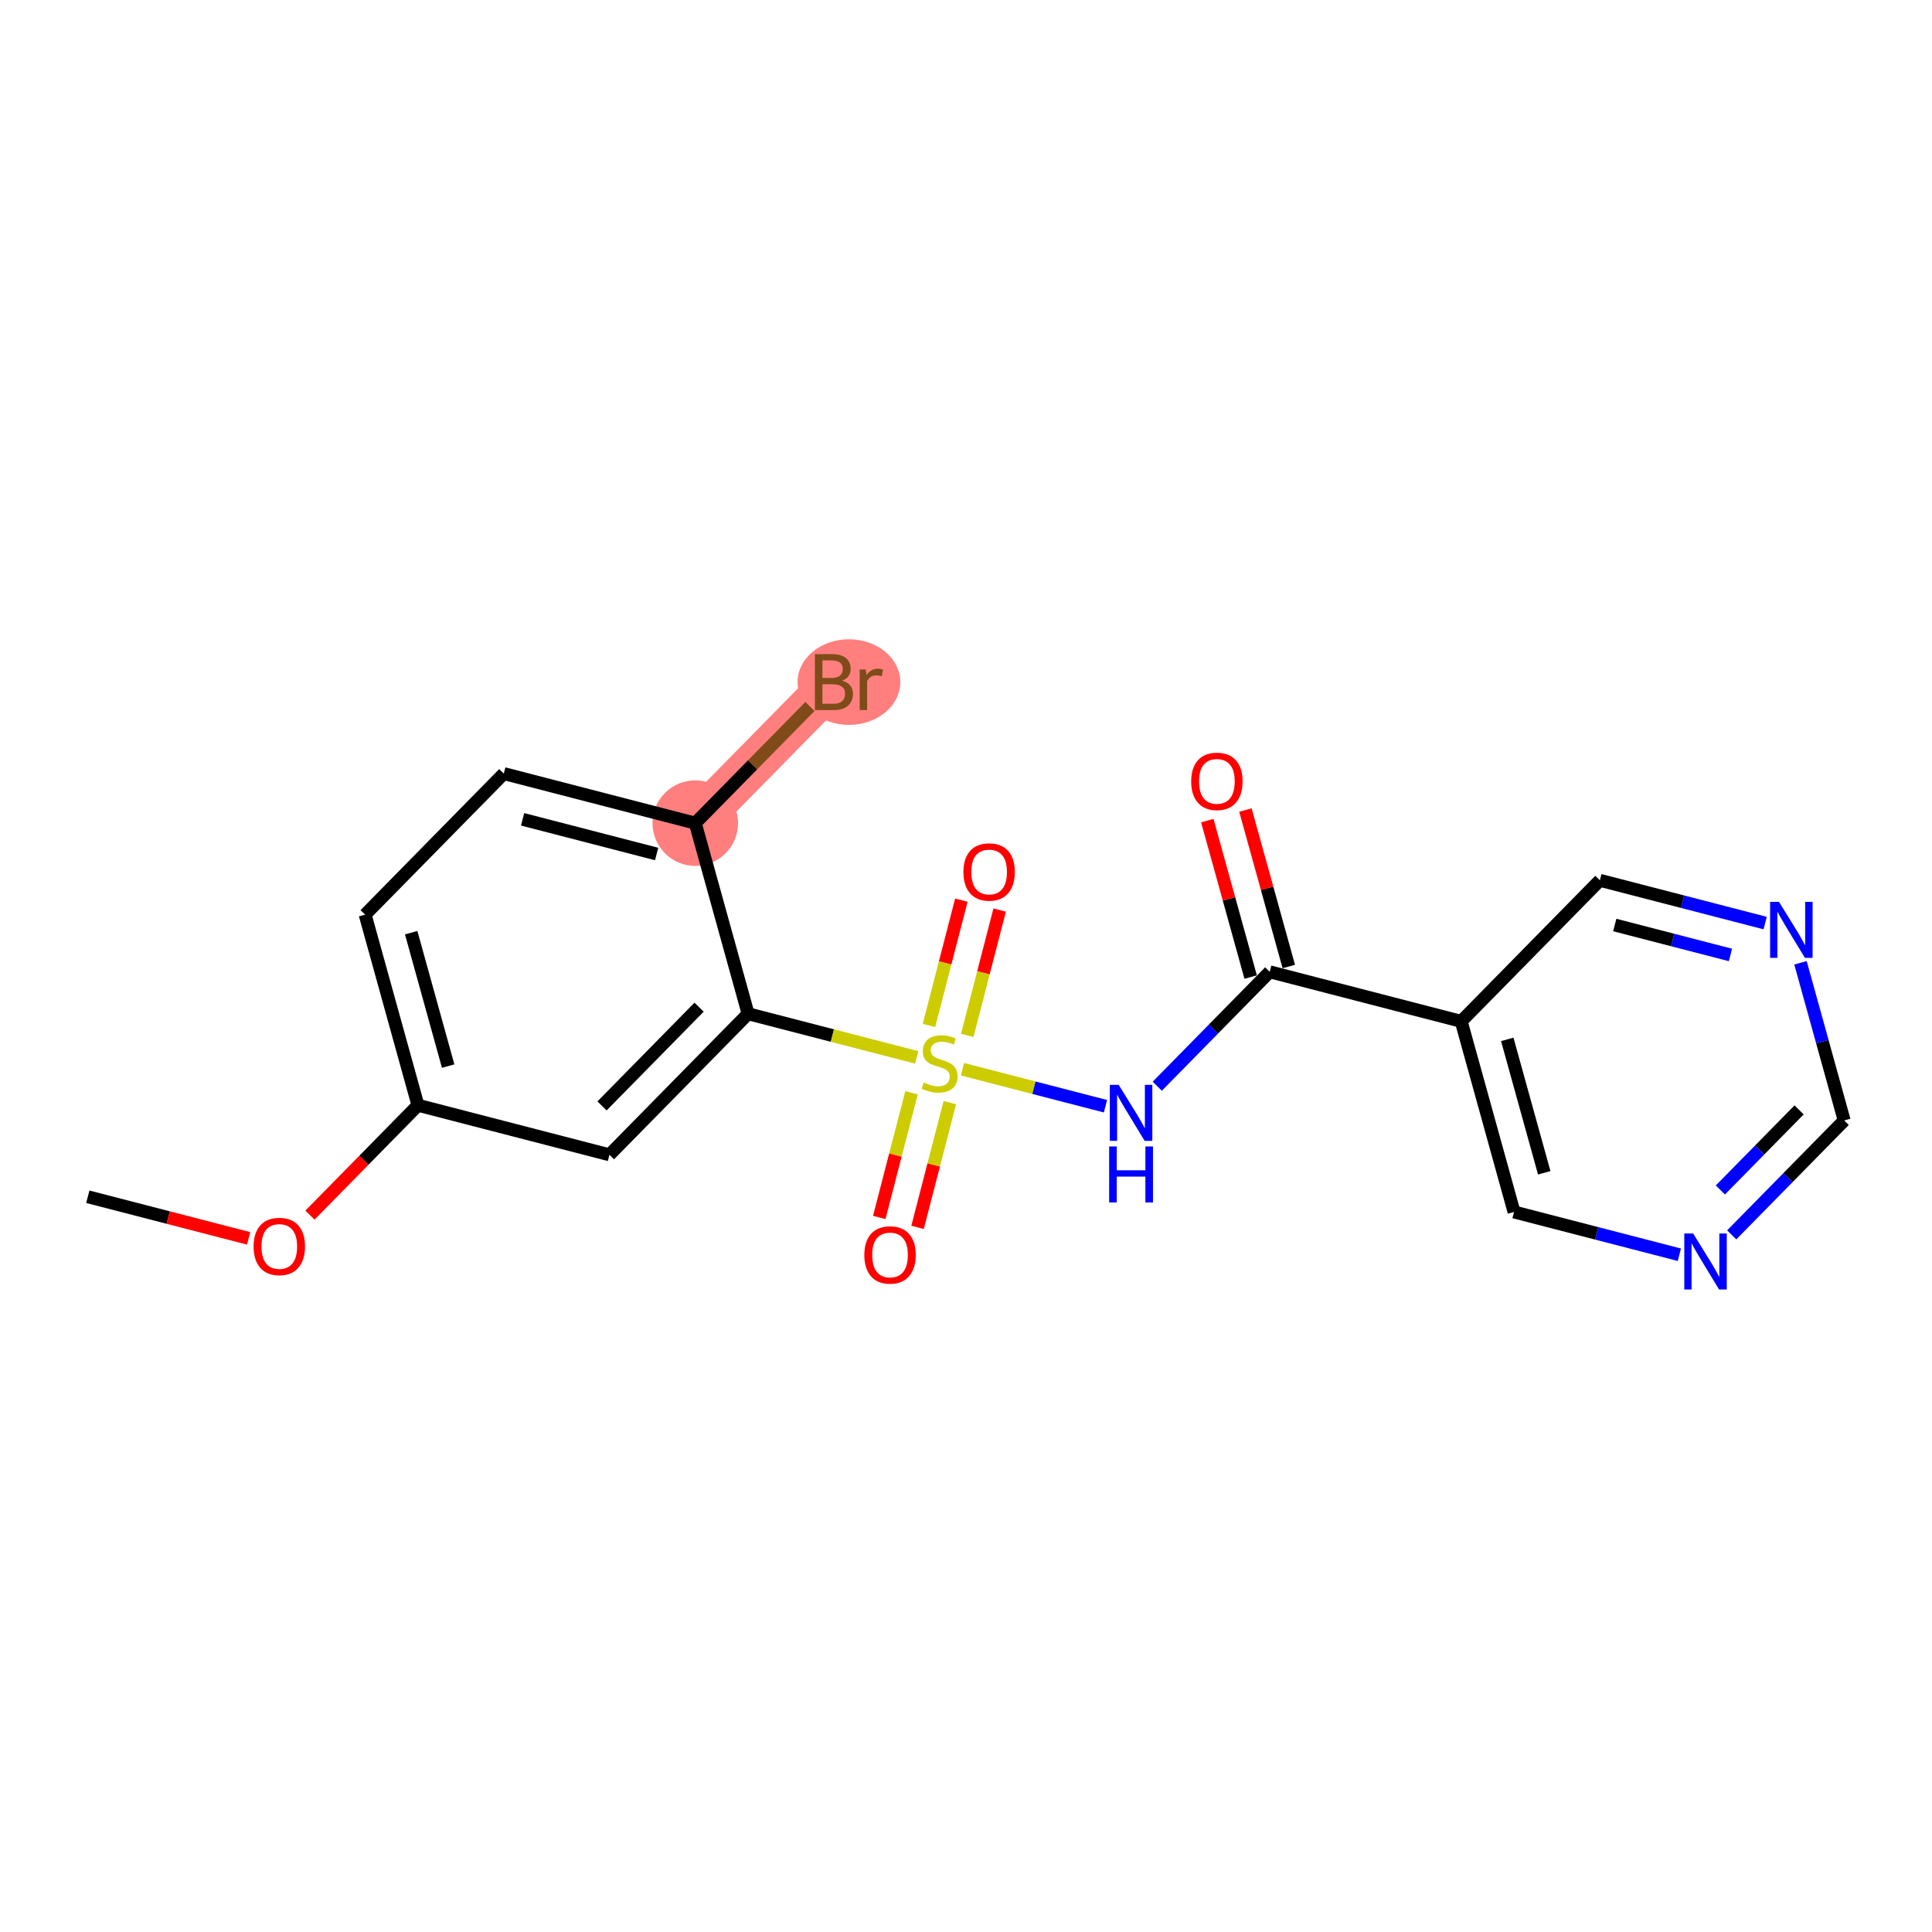 <?xml version='1.0' encoding='iso-8859-1'?>
<svg version='1.1' baseProfile='full'
              xmlns='http://www.w3.org/2000/svg'
                      xmlns:rdkit='http://www.rdkit.org/xml'
                      xmlns:xlink='http://www.w3.org/1999/xlink'
                  xml:space='preserve'
width='300px' height='300px' viewBox='0 0 300 300'>
<!-- END OF HEADER -->
<rect style='opacity:1.0;fill:#FFFFFF;stroke:none' width='300' height='300' x='0' y='0'> </rect>
<rect style='opacity:1.0;fill:#FFFFFF;stroke:none' width='300' height='300' x='0' y='0'> </rect>
<path d='M 107.962,127.817 L 129.492,105.914' style='fill:none;fill-rule:evenodd;stroke:#FF7F7F;stroke-width:6.6px;stroke-linecap:butt;stroke-linejoin:miter;stroke-opacity:1' />
<ellipse cx='107.962' cy='127.817' rx='6.143' ry='6.143'  style='fill:#FF7F7F;fill-rule:evenodd;stroke:#FF7F7F;stroke-width:1.0px;stroke-linecap:butt;stroke-linejoin:miter;stroke-opacity:1' />
<ellipse cx='131.826' cy='105.914' rx='7.479' ry='6.15'  style='fill:#FF7F7F;fill-rule:evenodd;stroke:#FF7F7F;stroke-width:1.0px;stroke-linecap:butt;stroke-linejoin:miter;stroke-opacity:1' />
<path class='bond-0 atom-0 atom-1' d='M 13.636,185.831 L 26.123,189.063' style='fill:none;fill-rule:evenodd;stroke:#000000;stroke-width:2.0px;stroke-linecap:butt;stroke-linejoin:miter;stroke-opacity:1' />
<path class='bond-0 atom-0 atom-1' d='M 26.123,189.063 L 38.609,192.294' style='fill:none;fill-rule:evenodd;stroke:#FF0000;stroke-width:2.0px;stroke-linecap:butt;stroke-linejoin:miter;stroke-opacity:1' />
<path class='bond-1 atom-1 atom-2' d='M 48.131,188.683 L 56.516,180.153' style='fill:none;fill-rule:evenodd;stroke:#FF0000;stroke-width:2.0px;stroke-linecap:butt;stroke-linejoin:miter;stroke-opacity:1' />
<path class='bond-1 atom-1 atom-2' d='M 56.516,180.153 L 64.9,171.623' style='fill:none;fill-rule:evenodd;stroke:#000000;stroke-width:2.0px;stroke-linecap:butt;stroke-linejoin:miter;stroke-opacity:1' />
<path class='bond-2 atom-2 atom-3' d='M 64.9,171.623 L 56.697,142.026' style='fill:none;fill-rule:evenodd;stroke:#000000;stroke-width:2.0px;stroke-linecap:butt;stroke-linejoin:miter;stroke-opacity:1' />
<path class='bond-2 atom-2 atom-3' d='M 69.59,165.543 L 63.847,144.825' style='fill:none;fill-rule:evenodd;stroke:#000000;stroke-width:2.0px;stroke-linecap:butt;stroke-linejoin:miter;stroke-opacity:1' />
<path class='bond-20 atom-20 atom-2' d='M 94.634,179.317 L 64.9,171.623' style='fill:none;fill-rule:evenodd;stroke:#000000;stroke-width:2.0px;stroke-linecap:butt;stroke-linejoin:miter;stroke-opacity:1' />
<path class='bond-3 atom-3 atom-4' d='M 56.697,142.026 L 78.228,120.123' style='fill:none;fill-rule:evenodd;stroke:#000000;stroke-width:2.0px;stroke-linecap:butt;stroke-linejoin:miter;stroke-opacity:1' />
<path class='bond-4 atom-4 atom-5' d='M 78.228,120.123 L 107.962,127.817' style='fill:none;fill-rule:evenodd;stroke:#000000;stroke-width:2.0px;stroke-linecap:butt;stroke-linejoin:miter;stroke-opacity:1' />
<path class='bond-4 atom-4 atom-5' d='M 81.149,127.224 L 101.963,132.61' style='fill:none;fill-rule:evenodd;stroke:#000000;stroke-width:2.0px;stroke-linecap:butt;stroke-linejoin:miter;stroke-opacity:1' />
<path class='bond-5 atom-5 atom-6' d='M 107.962,127.817 L 116.866,118.759' style='fill:none;fill-rule:evenodd;stroke:#000000;stroke-width:2.0px;stroke-linecap:butt;stroke-linejoin:miter;stroke-opacity:1' />
<path class='bond-5 atom-5 atom-6' d='M 116.866,118.759 L 125.77,109.701' style='fill:none;fill-rule:evenodd;stroke:#7F4C19;stroke-width:2.0px;stroke-linecap:butt;stroke-linejoin:miter;stroke-opacity:1' />
<path class='bond-6 atom-5 atom-7' d='M 107.962,127.817 L 116.165,157.415' style='fill:none;fill-rule:evenodd;stroke:#000000;stroke-width:2.0px;stroke-linecap:butt;stroke-linejoin:miter;stroke-opacity:1' />
<path class='bond-7 atom-7 atom-8' d='M 116.165,157.415 L 129.253,160.802' style='fill:none;fill-rule:evenodd;stroke:#000000;stroke-width:2.0px;stroke-linecap:butt;stroke-linejoin:miter;stroke-opacity:1' />
<path class='bond-7 atom-7 atom-8' d='M 129.253,160.802 L 142.342,164.189' style='fill:none;fill-rule:evenodd;stroke:#CCCC00;stroke-width:2.0px;stroke-linecap:butt;stroke-linejoin:miter;stroke-opacity:1' />
<path class='bond-19 atom-7 atom-20' d='M 116.165,157.415 L 94.634,179.317' style='fill:none;fill-rule:evenodd;stroke:#000000;stroke-width:2.0px;stroke-linecap:butt;stroke-linejoin:miter;stroke-opacity:1' />
<path class='bond-19 atom-7 atom-20' d='M 108.555,156.394 L 93.483,171.726' style='fill:none;fill-rule:evenodd;stroke:#000000;stroke-width:2.0px;stroke-linecap:butt;stroke-linejoin:miter;stroke-opacity:1' />
<path class='bond-8 atom-8 atom-9' d='M 141.544,169.678 L 139.038,179.361' style='fill:none;fill-rule:evenodd;stroke:#CCCC00;stroke-width:2.0px;stroke-linecap:butt;stroke-linejoin:miter;stroke-opacity:1' />
<path class='bond-8 atom-8 atom-9' d='M 139.038,179.361 L 136.532,189.045' style='fill:none;fill-rule:evenodd;stroke:#FF0000;stroke-width:2.0px;stroke-linecap:butt;stroke-linejoin:miter;stroke-opacity:1' />
<path class='bond-8 atom-8 atom-9' d='M 147.49,171.216 L 144.984,180.9' style='fill:none;fill-rule:evenodd;stroke:#CCCC00;stroke-width:2.0px;stroke-linecap:butt;stroke-linejoin:miter;stroke-opacity:1' />
<path class='bond-8 atom-8 atom-9' d='M 144.984,180.9 L 142.478,190.584' style='fill:none;fill-rule:evenodd;stroke:#FF0000;stroke-width:2.0px;stroke-linecap:butt;stroke-linejoin:miter;stroke-opacity:1' />
<path class='bond-9 atom-8 atom-10' d='M 150.193,160.774 L 152.711,151.044' style='fill:none;fill-rule:evenodd;stroke:#CCCC00;stroke-width:2.0px;stroke-linecap:butt;stroke-linejoin:miter;stroke-opacity:1' />
<path class='bond-9 atom-8 atom-10' d='M 152.711,151.044 L 155.229,141.314' style='fill:none;fill-rule:evenodd;stroke:#FF0000;stroke-width:2.0px;stroke-linecap:butt;stroke-linejoin:miter;stroke-opacity:1' />
<path class='bond-9 atom-8 atom-10' d='M 144.246,159.235 L 146.764,149.505' style='fill:none;fill-rule:evenodd;stroke:#CCCC00;stroke-width:2.0px;stroke-linecap:butt;stroke-linejoin:miter;stroke-opacity:1' />
<path class='bond-9 atom-8 atom-10' d='M 146.764,149.505 L 149.282,139.775' style='fill:none;fill-rule:evenodd;stroke:#FF0000;stroke-width:2.0px;stroke-linecap:butt;stroke-linejoin:miter;stroke-opacity:1' />
<path class='bond-10 atom-8 atom-11' d='M 149.455,166.029 L 160.556,168.902' style='fill:none;fill-rule:evenodd;stroke:#CCCC00;stroke-width:2.0px;stroke-linecap:butt;stroke-linejoin:miter;stroke-opacity:1' />
<path class='bond-10 atom-8 atom-11' d='M 160.556,168.902 L 171.658,171.775' style='fill:none;fill-rule:evenodd;stroke:#0000FF;stroke-width:2.0px;stroke-linecap:butt;stroke-linejoin:miter;stroke-opacity:1' />
<path class='bond-11 atom-11 atom-12' d='M 179.699,168.667 L 188.431,159.784' style='fill:none;fill-rule:evenodd;stroke:#0000FF;stroke-width:2.0px;stroke-linecap:butt;stroke-linejoin:miter;stroke-opacity:1' />
<path class='bond-11 atom-11 atom-12' d='M 188.431,159.784 L 197.163,150.901' style='fill:none;fill-rule:evenodd;stroke:#000000;stroke-width:2.0px;stroke-linecap:butt;stroke-linejoin:miter;stroke-opacity:1' />
<path class='bond-12 atom-12 atom-13' d='M 200.122,150.08 L 196.755,137.932' style='fill:none;fill-rule:evenodd;stroke:#000000;stroke-width:2.0px;stroke-linecap:butt;stroke-linejoin:miter;stroke-opacity:1' />
<path class='bond-12 atom-12 atom-13' d='M 196.755,137.932 L 193.388,125.784' style='fill:none;fill-rule:evenodd;stroke:#FF0000;stroke-width:2.0px;stroke-linecap:butt;stroke-linejoin:miter;stroke-opacity:1' />
<path class='bond-12 atom-12 atom-13' d='M 194.203,151.721 L 190.836,139.573' style='fill:none;fill-rule:evenodd;stroke:#000000;stroke-width:2.0px;stroke-linecap:butt;stroke-linejoin:miter;stroke-opacity:1' />
<path class='bond-12 atom-12 atom-13' d='M 190.836,139.573 L 187.469,127.425' style='fill:none;fill-rule:evenodd;stroke:#FF0000;stroke-width:2.0px;stroke-linecap:butt;stroke-linejoin:miter;stroke-opacity:1' />
<path class='bond-13 atom-12 atom-14' d='M 197.163,150.901 L 226.896,158.595' style='fill:none;fill-rule:evenodd;stroke:#000000;stroke-width:2.0px;stroke-linecap:butt;stroke-linejoin:miter;stroke-opacity:1' />
<path class='bond-14 atom-14 atom-15' d='M 226.896,158.595 L 235.099,188.193' style='fill:none;fill-rule:evenodd;stroke:#000000;stroke-width:2.0px;stroke-linecap:butt;stroke-linejoin:miter;stroke-opacity:1' />
<path class='bond-14 atom-14 atom-15' d='M 234.046,161.394 L 239.788,182.112' style='fill:none;fill-rule:evenodd;stroke:#000000;stroke-width:2.0px;stroke-linecap:butt;stroke-linejoin:miter;stroke-opacity:1' />
<path class='bond-21 atom-19 atom-14' d='M 248.427,136.692 L 226.896,158.595' style='fill:none;fill-rule:evenodd;stroke:#000000;stroke-width:2.0px;stroke-linecap:butt;stroke-linejoin:miter;stroke-opacity:1' />
<path class='bond-15 atom-15 atom-16' d='M 235.099,188.193 L 247.933,191.514' style='fill:none;fill-rule:evenodd;stroke:#000000;stroke-width:2.0px;stroke-linecap:butt;stroke-linejoin:miter;stroke-opacity:1' />
<path class='bond-15 atom-15 atom-16' d='M 247.933,191.514 L 260.767,194.835' style='fill:none;fill-rule:evenodd;stroke:#0000FF;stroke-width:2.0px;stroke-linecap:butt;stroke-linejoin:miter;stroke-opacity:1' />
<path class='bond-16 atom-16 atom-17' d='M 268.9,191.75 L 277.632,182.867' style='fill:none;fill-rule:evenodd;stroke:#0000FF;stroke-width:2.0px;stroke-linecap:butt;stroke-linejoin:miter;stroke-opacity:1' />
<path class='bond-16 atom-16 atom-17' d='M 277.632,182.867 L 286.364,173.984' style='fill:none;fill-rule:evenodd;stroke:#000000;stroke-width:2.0px;stroke-linecap:butt;stroke-linejoin:miter;stroke-opacity:1' />
<path class='bond-16 atom-16 atom-17' d='M 267.139,184.779 L 273.251,178.561' style='fill:none;fill-rule:evenodd;stroke:#0000FF;stroke-width:2.0px;stroke-linecap:butt;stroke-linejoin:miter;stroke-opacity:1' />
<path class='bond-16 atom-16 atom-17' d='M 273.251,178.561 L 279.363,172.343' style='fill:none;fill-rule:evenodd;stroke:#000000;stroke-width:2.0px;stroke-linecap:butt;stroke-linejoin:miter;stroke-opacity:1' />
<path class='bond-17 atom-17 atom-18' d='M 286.364,173.984 L 282.971,161.744' style='fill:none;fill-rule:evenodd;stroke:#000000;stroke-width:2.0px;stroke-linecap:butt;stroke-linejoin:miter;stroke-opacity:1' />
<path class='bond-17 atom-17 atom-18' d='M 282.971,161.744 L 279.579,149.504' style='fill:none;fill-rule:evenodd;stroke:#0000FF;stroke-width:2.0px;stroke-linecap:butt;stroke-linejoin:miter;stroke-opacity:1' />
<path class='bond-18 atom-18 atom-19' d='M 274.094,143.335 L 261.26,140.013' style='fill:none;fill-rule:evenodd;stroke:#0000FF;stroke-width:2.0px;stroke-linecap:butt;stroke-linejoin:miter;stroke-opacity:1' />
<path class='bond-18 atom-18 atom-19' d='M 261.26,140.013 L 248.427,136.692' style='fill:none;fill-rule:evenodd;stroke:#000000;stroke-width:2.0px;stroke-linecap:butt;stroke-linejoin:miter;stroke-opacity:1' />
<path class='bond-18 atom-18 atom-19' d='M 268.705,148.285 L 259.721,145.96' style='fill:none;fill-rule:evenodd;stroke:#0000FF;stroke-width:2.0px;stroke-linecap:butt;stroke-linejoin:miter;stroke-opacity:1' />
<path class='bond-18 atom-18 atom-19' d='M 259.721,145.96 L 250.738,143.635' style='fill:none;fill-rule:evenodd;stroke:#000000;stroke-width:2.0px;stroke-linecap:butt;stroke-linejoin:miter;stroke-opacity:1' />
<path  class='atom-1' d='M 39.377 193.55
Q 39.377 191.462, 40.409 190.295
Q 41.441 189.128, 43.37 189.128
Q 45.299 189.128, 46.331 190.295
Q 47.363 191.462, 47.363 193.55
Q 47.363 195.663, 46.319 196.867
Q 45.274 198.059, 43.37 198.059
Q 41.454 198.059, 40.409 196.867
Q 39.377 195.676, 39.377 193.55
M 43.37 197.076
Q 44.697 197.076, 45.409 196.192
Q 46.134 195.295, 46.134 193.55
Q 46.134 191.843, 45.409 190.983
Q 44.697 190.111, 43.37 190.111
Q 42.043 190.111, 41.318 190.97
Q 40.606 191.83, 40.606 193.55
Q 40.606 195.307, 41.318 196.192
Q 42.043 197.076, 43.37 197.076
' fill='#FF0000'/>
<path  class='atom-6' d='M 130.764 105.693
Q 131.599 105.927, 132.017 106.443
Q 132.447 106.946, 132.447 107.696
Q 132.447 108.9, 131.673 109.588
Q 130.911 110.263, 129.461 110.263
L 126.537 110.263
L 126.537 101.565
L 129.105 101.565
Q 130.592 101.565, 131.341 102.167
Q 132.09 102.769, 132.09 103.875
Q 132.09 105.189, 130.764 105.693
M 127.704 102.548
L 127.704 105.275
L 129.105 105.275
Q 129.965 105.275, 130.407 104.931
Q 130.862 104.575, 130.862 103.875
Q 130.862 102.548, 129.105 102.548
L 127.704 102.548
M 129.461 109.28
Q 130.309 109.28, 130.764 108.875
Q 131.218 108.47, 131.218 107.696
Q 131.218 106.983, 130.714 106.627
Q 130.223 106.258, 129.277 106.258
L 127.704 106.258
L 127.704 109.28
L 129.461 109.28
' fill='#7F4C19'/>
<path  class='atom-6' d='M 134.425 103.949
L 134.56 104.821
Q 135.223 103.838, 136.304 103.838
Q 136.648 103.838, 137.115 103.961
L 136.931 104.993
Q 136.402 104.87, 136.108 104.87
Q 135.592 104.87, 135.248 105.079
Q 134.916 105.275, 134.646 105.755
L 134.646 110.263
L 133.491 110.263
L 133.491 103.949
L 134.425 103.949
' fill='#7F4C19'/>
<path  class='atom-8' d='M 143.441 168.094
Q 143.54 168.131, 143.945 168.303
Q 144.35 168.475, 144.793 168.586
Q 145.247 168.684, 145.69 168.684
Q 146.513 168.684, 146.992 168.291
Q 147.471 167.886, 147.471 167.185
Q 147.471 166.706, 147.225 166.411
Q 146.992 166.116, 146.623 165.957
Q 146.255 165.797, 145.64 165.613
Q 144.866 165.379, 144.4 165.158
Q 143.945 164.937, 143.613 164.47
Q 143.294 164.003, 143.294 163.217
Q 143.294 162.124, 144.031 161.448
Q 144.78 160.772, 146.255 160.772
Q 147.262 160.772, 148.405 161.252
L 148.122 162.197
Q 147.078 161.767, 146.292 161.767
Q 145.444 161.767, 144.977 162.124
Q 144.51 162.468, 144.522 163.07
Q 144.522 163.537, 144.756 163.819
Q 145.002 164.102, 145.346 164.261
Q 145.702 164.421, 146.292 164.605
Q 147.078 164.851, 147.545 165.097
Q 148.011 165.342, 148.343 165.846
Q 148.687 166.338, 148.687 167.185
Q 148.687 168.389, 147.876 169.04
Q 147.078 169.679, 145.739 169.679
Q 144.965 169.679, 144.375 169.507
Q 143.798 169.347, 143.11 169.065
L 143.441 168.094
' fill='#CCCC00'/>
<path  class='atom-9' d='M 134.211 194.867
Q 134.211 192.779, 135.243 191.612
Q 136.275 190.445, 138.204 190.445
Q 140.133 190.445, 141.165 191.612
Q 142.197 192.779, 142.197 194.867
Q 142.197 196.98, 141.152 198.184
Q 140.108 199.376, 138.204 199.376
Q 136.287 199.376, 135.243 198.184
Q 134.211 196.993, 134.211 194.867
M 138.204 198.393
Q 139.531 198.393, 140.243 197.509
Q 140.968 196.612, 140.968 194.867
Q 140.968 193.16, 140.243 192.3
Q 139.531 191.427, 138.204 191.427
Q 136.877 191.427, 136.152 192.287
Q 135.44 193.147, 135.44 194.867
Q 135.44 196.624, 136.152 197.509
Q 136.877 198.393, 138.204 198.393
' fill='#FF0000'/>
<path  class='atom-10' d='M 149.6 135.4
Q 149.6 133.311, 150.632 132.144
Q 151.664 130.977, 153.593 130.977
Q 155.522 130.977, 156.554 132.144
Q 157.586 133.311, 157.586 135.4
Q 157.586 137.513, 156.541 138.717
Q 155.497 139.909, 153.593 139.909
Q 151.676 139.909, 150.632 138.717
Q 149.6 137.525, 149.6 135.4
M 153.593 138.926
Q 154.92 138.926, 155.632 138.041
Q 156.357 137.144, 156.357 135.4
Q 156.357 133.692, 155.632 132.832
Q 154.92 131.96, 153.593 131.96
Q 152.266 131.96, 151.541 132.82
Q 150.829 133.68, 150.829 135.4
Q 150.829 137.157, 151.541 138.041
Q 152.266 138.926, 153.593 138.926
' fill='#FF0000'/>
<path  class='atom-11' d='M 173.709 168.455
L 176.56 173.062
Q 176.842 173.516, 177.297 174.339
Q 177.751 175.162, 177.776 175.211
L 177.776 168.455
L 178.931 168.455
L 178.931 177.153
L 177.739 177.153
L 174.68 172.116
Q 174.324 171.526, 173.943 170.85
Q 173.574 170.175, 173.464 169.966
L 173.464 177.153
L 172.333 177.153
L 172.333 168.455
L 173.709 168.455
' fill='#0000FF'/>
<path  class='atom-11' d='M 172.229 178.022
L 173.408 178.022
L 173.408 181.72
L 177.856 181.72
L 177.856 178.022
L 179.035 178.022
L 179.035 186.72
L 177.856 186.72
L 177.856 182.703
L 173.408 182.703
L 173.408 186.72
L 172.229 186.72
L 172.229 178.022
' fill='#0000FF'/>
<path  class='atom-13' d='M 184.967 121.328
Q 184.967 119.239, 185.999 118.072
Q 187.031 116.905, 188.959 116.905
Q 190.888 116.905, 191.92 118.072
Q 192.952 119.239, 192.952 121.328
Q 192.952 123.441, 191.908 124.645
Q 190.864 125.837, 188.959 125.837
Q 187.043 125.837, 185.999 124.645
Q 184.967 123.453, 184.967 121.328
M 188.959 124.854
Q 190.286 124.854, 190.999 123.969
Q 191.724 123.072, 191.724 121.328
Q 191.724 119.62, 190.999 118.76
Q 190.286 117.888, 188.959 117.888
Q 187.633 117.888, 186.908 118.748
Q 186.195 119.608, 186.195 121.328
Q 186.195 123.085, 186.908 123.969
Q 187.633 124.854, 188.959 124.854
' fill='#FF0000'/>
<path  class='atom-16' d='M 262.911 191.538
L 265.761 196.145
Q 266.043 196.6, 266.498 197.423
Q 266.952 198.246, 266.977 198.295
L 266.977 191.538
L 268.132 191.538
L 268.132 200.236
L 266.94 200.236
L 263.881 195.199
Q 263.525 194.609, 263.144 193.934
Q 262.775 193.258, 262.665 193.049
L 262.665 200.236
L 261.535 200.236
L 261.535 191.538
L 262.911 191.538
' fill='#0000FF'/>
<path  class='atom-18' d='M 276.238 140.038
L 279.088 144.645
Q 279.371 145.099, 279.825 145.923
Q 280.28 146.746, 280.304 146.795
L 280.304 140.038
L 281.459 140.038
L 281.459 148.736
L 280.267 148.736
L 277.208 143.699
Q 276.852 143.109, 276.471 142.433
Q 276.103 141.758, 275.992 141.549
L 275.992 148.736
L 274.862 148.736
L 274.862 140.038
L 276.238 140.038
' fill='#0000FF'/>
</svg>
